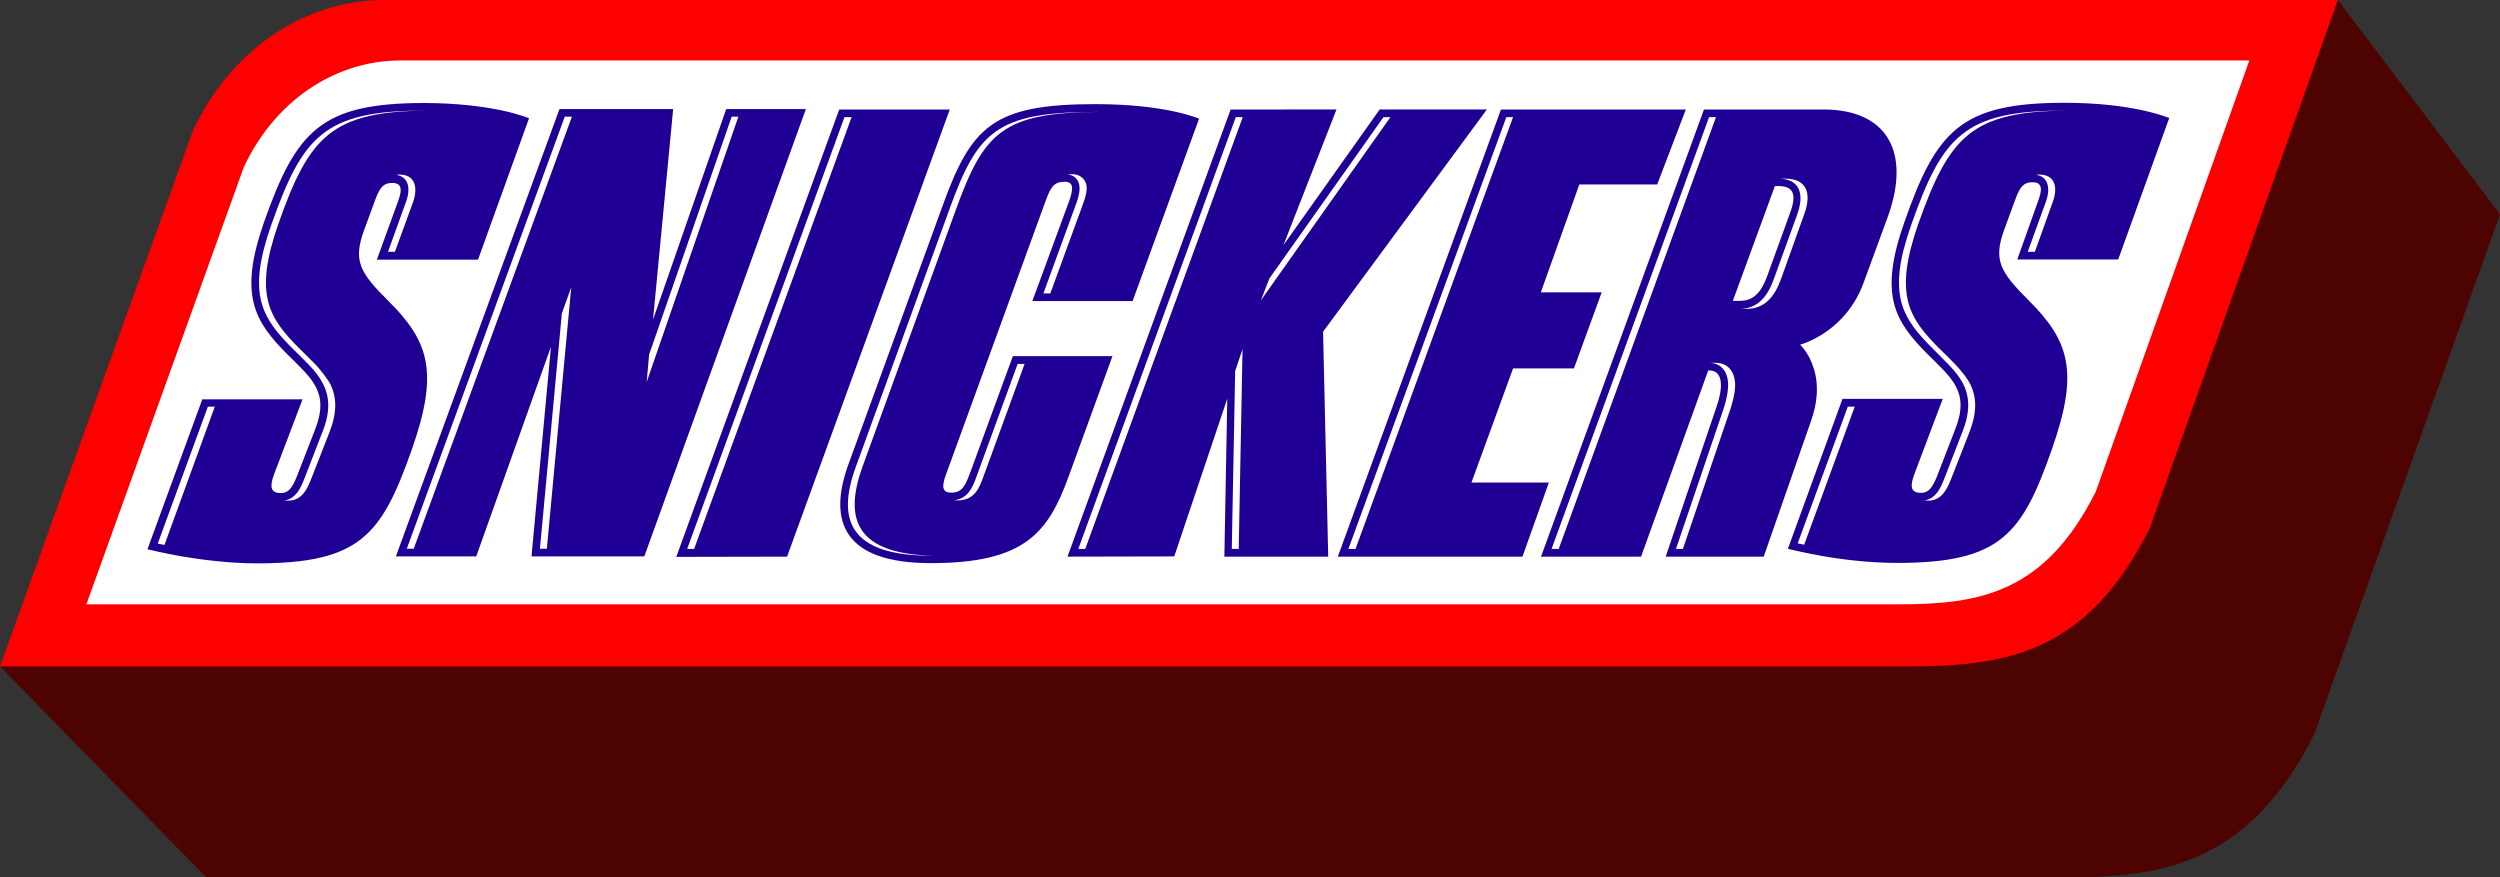 <?xml version="1.0" encoding="UTF-8" standalone="no"?>
<!-- Generator: Adobe Illustrator 23.0.3, SVG Export Plug-In . SVG Version: 6.00 Build 0)  -->

<svg
   version="1.1"
   id="svg2"
   inkscape:output_extension="org.inkscape.output.svg.inkscape"
   inkscape:version="1.2.1 (9c6d41e410, 2022-07-14)"
   sodipodi:docname="Snickerslogo2019.svg"
   sodipodi:version="0.32"
   x="0px"
   y="0px"
   viewBox="0 0 799.966 280.737"
   xml:space="preserve"
   width="799.966"
   height="280.737"
   xmlns:inkscape="http://www.inkscape.org/namespaces/inkscape"
   xmlns:sodipodi="http://sodipodi.sourceforge.net/DTD/sodipodi-0.dtd"
   xmlns="http://www.w3.org/2000/svg"
   xmlns:svg="http://www.w3.org/2000/svg"><rect x="0" y="0" width="799.966" height="280.737" fill="#333333" stroke="none"/><defs
   id="defs332">
	
	

		
		
		
		
		
		
		
		
	
			
			
		
			
			
		
			
			
		
			
			
		
			
			
		
			
			
		
			
			
		
			
			
		</defs><sodipodi:namedview
   id="namedview330"
   pagecolor="#ffffff"
   bordercolor="#000000"
   borderopacity="0.25"
   inkscape:showpageshadow="2"
   inkscape:pageopacity="0.0"
   inkscape:pagecheckerboard="0"
   inkscape:deskcolor="#d1d1d1"
   showgrid="true"
   inkscape:zoom="0.97368604"
   inkscape:cx="313.75617"
   inkscape:cy="250.59412"
   inkscape:window-width="1920"
   inkscape:window-height="1009"
   inkscape:window-x="-8"
   inkscape:window-y="-8"
   inkscape:window-maximized="1"
   inkscape:current-layer="svg2" />
<style
   type="text/css"
   id="style233">
	.st0{fill-rule:evenodd;clip-rule:evenodd;fill:#E51D24;}
	.st1{fill-rule:evenodd;clip-rule:evenodd;fill:#FFFFFF;}
	.st2{fill:#25368C;}
	.st3{fill:#FFFFFF;}
	.st4{fill-rule:evenodd;clip-rule:evenodd;fill:#25368C;}
</style>
<path
   style="fill:#4d0400;fill-opacity:1;stroke-width:12.174;stroke-linecap:square;paint-order:stroke fill markers"
   d="M 0,213.234 748.085,0 799.966,68.577 740.528,234.906 c -20.053,40.083 -46.585,45.831 -78.065,45.831 H 65.951 Z"
   id="path604-9"
   sodipodi:nodetypes="ccccccc" /><path
   style="opacity:1;fill:#ff0000;fill-opacity:1;stroke-width:12.174;stroke-linecap:square;paint-order:stroke fill markers"
   d="M 0,213.234 61.712,41.856 C 73.537,16.376 96.973,3.5089481e-5 123.124,3.5089481e-5 L 748.085,0 687.894,169.024 c -20.012,40.001 -45.831,44.211 -77.311,44.211 z"
   id="path604"
   sodipodi:nodetypes="ccccccc" /><path
   style="fill:#ffffff;fill-opacity:1;stroke-width:9.935;stroke-linecap:square;paint-order:stroke fill markers"
   d="M 27.639,193.372 78.001,53.514 c 9.65,-20.794 28.776,-34.158 50.116,-34.158 H 719.761 L 670.641,157.293 c -16.331,32.643 -37.402,36.079 -63.092,36.079 z"
   id="path604-1"
   sodipodi:nodetypes="ccccccc" /><path
   id="path241"
   style="fill:#200094;fill-opacity:1;stroke-width:0.716"
   class="st2"
   d="m 660.611,32.891 c -33.084,0 -40.962,8.879 -51.202,38.097 -8.307,23.488 -3.151,31.796 7.59,42.537 7.448,7.448 13.391,11.815 8.665,23.774 l -5.872,15.182 c -1.432,3.581 -2.721,5.227 -5.013,5.227 -3.509,0 -3.652,-2.148 -2.148,-6.158 l 9.023,-23.918 h -32.082 l -17.472,47.98 c 0,0 4.511,1.147 10.956,2.292 6.445,1.146 15.181,2.22 24.061,2.22 33.228,0 39.96,-9.31 49.484,-36.45 8.665,-24.634 5.657,-34.517 -7.519,-47.621 -8.951,-8.951 -11.315,-12.746 -7.806,-22.413 l 3.723,-10.17 c 1.504,-3.939 2.649,-5.155 5.442,-5.155 2.292,0 3.438,1.289 1.934,5.442 l -6.874,19.264 H 677.797 L 694.124,37.76 c 0,0 -3.079,-1.289 -8.736,-2.506 -5.586,-1.217 -13.892,-2.362 -24.777,-2.362 z m -524.839,0.071 c -33.084,0 -40.961,8.879 -51.273,38.097 -8.235,23.488 -3.08,31.796 7.662,42.537 7.448,7.448 13.391,11.816 8.665,23.847 l -5.872,15.11 c -1.432,3.581 -2.721,5.228 -5.013,5.228 -3.509,0 -3.652,-2.148 -2.22,-6.087 L 96.815,127.776 H 64.734 l -17.545,47.979 c 0,0 4.582,1.145 11.027,2.291 6.373,1.074 15.183,2.22 24.062,2.22 33.228,0 39.887,-9.309 49.483,-36.378 8.665,-24.634 5.657,-34.588 -7.519,-47.621 -9.023,-8.951 -11.315,-12.747 -7.806,-22.415 l 3.723,-10.168 c 1.504,-3.939 2.651,-5.157 5.444,-5.157 2.292,0 3.437,1.362 1.933,5.444 l -6.946,19.12 h 32.368 l 16.328,-45.258 c 0,0 -3.08,-1.289 -8.737,-2.506 -5.586,-1.146 -13.892,-2.364 -24.777,-2.364 z m 214.762,0.358 c -32.798,0 -39.744,7.089 -48.982,32.726 l -30.077,82.568 c -6.66,18.332 -1.432,31.58 26.353,31.58 29.862,0 37.524,-9.524 44.112,-27.713 l 14.036,-38.527 h -31.867 l -13.749,37.525 c -1.504,3.939 -2.435,6.158 -6.016,6.158 -3.222,0 -2.793,-2.506 -1.719,-5.585 l 32.154,-88.297 c 1.575,-4.082 2.577,-5.586 5.943,-5.586 2.65,0 2.866,1.863 1.505,5.873 l -11.889,32.296 h 32.082 l 21.268,-58.363 c 0,0 -2.793,-1.218 -8.235,-2.364 -5.371,-1.146 -13.605,-2.291 -24.92,-2.291 z M 179.025,34.896 126.678,178.047 h 25.707 l 23.918,-67.099 -6.23,67.099 H 206.166 L 257.869,34.896 h -25.493 l -23.418,67.387 6.445,-67.387 z m 89.514,0.144 -52.134,143.151 35.448,-0.073 52.062,-143.078 z m 125.248,0 -52.205,143.078 34.158,-0.071 16.973,-50.486 -0.932,50.557 h 33.228 l -1.648,-71.969 52.42,-71.109 h -34.302 l -30.793,43.396 16.971,-43.396 z m 86.505,0 -52.205,143.078 h 59.079 l 8.451,-23.703 h -24.777 l 13.319,-36.522 h 19.478 l 8.88,-24.348 H 493.04 L 505.357,59.029 h 24.921 l 9.165,-23.99 z m 64.952,0 -52.133,143.078 h 32.01 l 21.483,-59.58 h 0.358 c 3.724,0 4.942,3.939 2.292,11.673 l -16.257,47.907 h 31.366 l 15.181,-43.539 c 2.864,-8.164 1.934,-14.251 0.215,-18.405 -0.788,-2.077 -2.076,-4.153 -3.723,-5.872 0.43,-0.143 1.073,-0.358 2.004,-0.716 8.45,-3.437 15.11,-10.312 18.261,-19.048 l 7.806,-21.269 c 7.519,-20.91 -0.572,-34.229 -20.552,-34.229 z m 22.7,24.49 h 1.145 c 4.153,0.072 6.087,1.934 3.867,8.164 l -7.519,20.767 c -1.933,5.228 -4.44,7.806 -8.665,7.806 h -2.292 z" /><g
   id="g249"
   transform="matrix(0.716,0,0,0.716,11.885,16.85)">
				<polygon
   class="st3"
   points="53.9,219.4 56.9,220 79.4,158.2 76.3,158.2 "
   id="polygon243" />
				<path
   class="st3"
   d="m 162,54.5 c -0.5,0 -1.1,0 -1.6,0.1 5.6,0.8 6.7,6.1 4.4,12.2 l -8,22.2 h 3.1 L 168,66.8 c 2.3,-6.6 0.9,-12.3 -6,-12.3 z"
   id="path245" />
				<path
   class="st3"
   d="m 124.9,139.9 c -2.2,-2.3 -4.7,-4.7 -7.3,-7.3 -14.2,-14.1 -20.8,-24.4 -9.9,-55.8 13.8,-39.2 23.6,-50.6 66.7,-50.9 H 173 c -44.5,0 -54.3,11.2 -68.3,50.9 -11.1,31.4 -4.3,41.7 9.8,55.8 2.7,2.6 5.1,5 7.3,7.3 2.3,2.4 4.3,4.9 5.8,7.8 3.2,6 3.5,12.8 -0.1,21.8 l -8.2,21.2 c -1.7,4.4 -4,8.7 -8.7,9.4 0.5,0.1 1.1,0.1 1.6,0.1 5.8,0 8.3,-4.6 10.2,-9.5 l 8.3,-21.2 c 3.5,-9 3.2,-15.8 0.1,-21.8 -1.7,-2.8 -3.8,-5.4 -5.9,-7.8 z"
   id="path247" />
			</g><g
   id="g261"
   transform="matrix(0.716,0,0,0.716,11.885,16.85)">
				<polygon
   class="st3"
   points="224.7,221.7 227.8,221.7 238.7,104.8 234.5,116.5 "
   id="polygon255" />
				<polygon
   class="st3"
   points="310.4,28.6 273.5,134.9 272.4,147.2 313.4,28.6 "
   id="polygon257" />
				<polygon
   class="st3"
   points="165.2,221.7 168.3,221.7 239,28.6 235.8,28.6 "
   id="polygon259" />
			</g><polygon
   class="st1"
   points="360.8,28.8 290.5,221.8 293.6,221.8 364,28.8 "
   id="polygon267"
   transform="matrix(0.716,0,0,0.716,11.885,16.85)" /><g
   id="g279"
   transform="matrix(0.716,0,0,0.716,11.885,16.85)">
				<path
   class="st3"
   d="M 368.8,185.2 410.7,69.9 c 12.4,-34.1 20.7,-43.2 63.6,-43.4 h -1.4 c -44.4,0 -52.7,9 -65.2,43.5 l -41.9,115.3 c -8.5,23.4 -2.8,39.5 33.6,39.5 h 1.7 c -35.3,-0.5 -40.6,-16.5 -32.3,-39.6 z"
   id="path273" />
				<path
   class="st3"
   d="m 462.4,54.3 c -0.7,0 -1.2,0 -1.8,0.1 2.4,0.3 4.5,1.7 5.1,4.6 0.5,2.4 -0.2,5.3 -1.2,8.1 l -14.8,40.5 h 3.1 l 14.8,-40.5 c 1,-2.8 1.8,-5.7 1.3,-8.1 -0.9,-3.5 -3.8,-4.7 -6.5,-4.7 z"
   id="path275" />
				<path
   class="st3"
   d="m 419.9,189.2 c -1.7,4.8 -3.7,10 -10,10.8 0.5,0 1,0.1 1.4,0.1 7.7,0 9.8,-5.6 11.7,-10.9 l 18.3,-50.1 h -3.1 z"
   id="path277" />
			</g><g
   id="g291"
   transform="matrix(0.716,0,0,0.716,11.885,16.85)">
				<polygon
   class="st3"
   points="533.9,221.8 537,221.8 538.7,132.5 535.4,142.3 "
   id="polygon285" />
				<polygon
   class="st3"
   points="601.7,28.8 550.7,100.9 546.9,110.7 604.8,28.8 "
   id="polygon287" />
				<polygon
   class="st3"
   points="465.3,221.8 468.4,221.8 538.8,28.8 535.7,28.8 "
   id="polygon289" />
			</g><polygon
   class="st1"
   points="656.6,28.8 586,221.8 589.2,221.8 659.6,28.8 "
   id="polygon297"
   transform="matrix(0.716,0,0,0.716,11.885,16.85)" /><g
   id="g309"
   transform="matrix(0.716,0,0,0.716,11.885,16.85)">
				<polygon
   class="st3"
   points="747.2,28.8 676.8,221.8 680,221.8 750.3,28.8 "
   id="polygon303" />
				<path
   class="st3"
   d="m 781.2,56.3 h -3.1 c 8.7,0 12.2,5.7 8.5,16 l -10.5,29 c -2.8,7.8 -7.3,13.2 -15.3,13.2 h 3.1 c 8.1,0 12.5,-5.3 15.4,-13.2 l 10.4,-29 c 3.8,-10.4 0.4,-16 -8.5,-16 z"
   id="path305" />
				<path
   class="st3"
   d="m 750.2,138.6 h -2.8 c 4.1,0.1 7.1,2.6 8,6.8 0.8,3.6 0,8.5 -1.8,14 l -21.2,62.4 h 3.1 l 21.2,-62.4 c 1.8,-5.6 2.7,-10.4 1.8,-14 -0.9,-4.2 -4,-6.8 -8.3,-6.8 z"
   id="path307" />
			</g><g
   id="g321"
   transform="matrix(0.716,0,0,0.716,11.885,16.85)">
				<polygon
   class="st3"
   points="786.8,219.3 789.7,219.9 812.3,158.2 809.2,158.2 "
   id="polygon315" />
				<path
   class="st3"
   d="m 894.9,54.5 c -0.6,0 -1.1,0 -1.6,0.1 5.5,0.7 6.6,6.1 4.4,12.1 L 889.6,89 h 3.2 l 8,-22.3 c 2.4,-6.5 1,-12.2 -5.9,-12.2 z"
   id="path317" />
				<path
   class="st3"
   d="m 857.8,139.9 c -2.2,-2.3 -4.6,-4.7 -7.3,-7.3 -14.2,-14.1 -20.8,-24.4 -9.9,-55.8 13.9,-39.2 23.6,-50.6 66.7,-50.9 h -1.4 c -44.5,0 -54.3,11.2 -68.3,50.9 -11.1,31.4 -4.3,41.7 9.9,55.8 2.6,2.6 5,5 7.2,7.3 2.3,2.4 4.3,4.9 5.9,7.8 3.1,6 3.4,12.8 -0.2,21.8 l -8.2,21.2 c -1.7,4.4 -4,8.7 -8.7,9.4 v 0 c 0.6,0.1 1.1,0.1 1.7,0.1 5.6,0 8.2,-4.6 10.1,-9.5 l 8.3,-21.2 c 3.5,-9.1 3.2,-15.8 0.1,-21.8 -1.6,-2.9 -3.8,-5.4 -5.9,-7.8 z"
   id="path319" />
			</g>
</svg>
